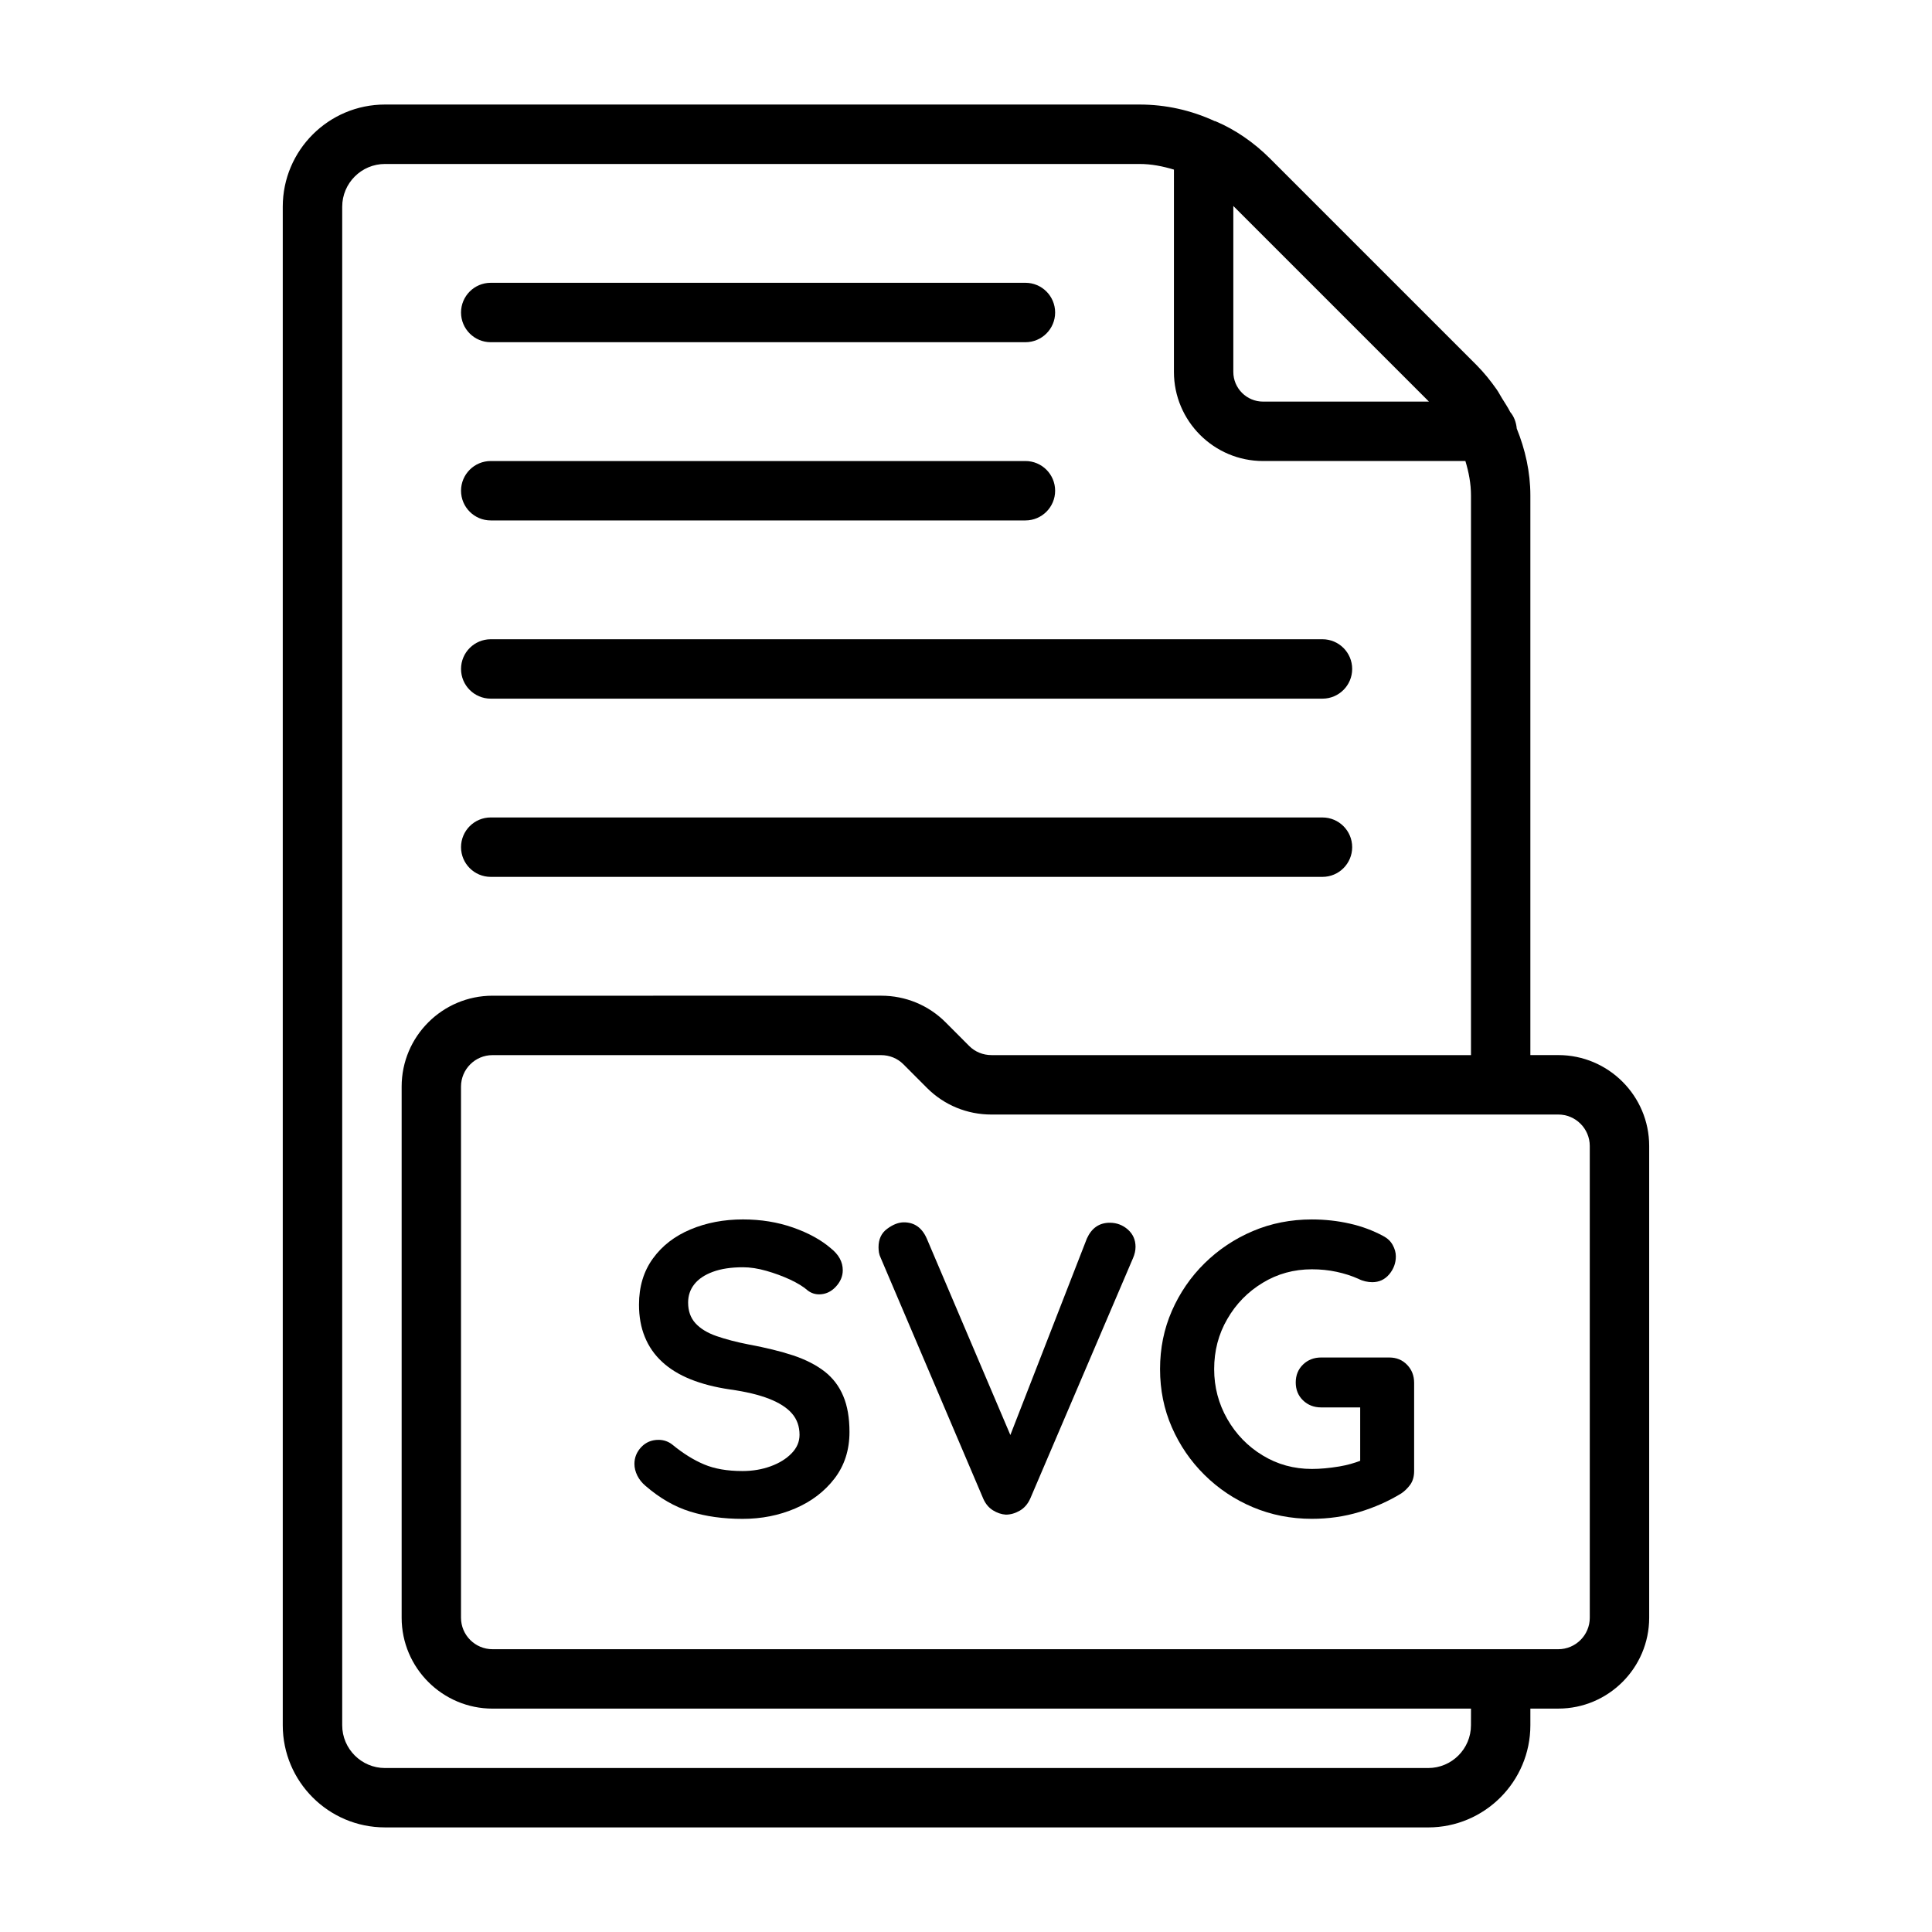 <?xml version="1.0" encoding="UTF-8"?>
<!-- Uploaded to: ICON Repo, www.svgrepo.com, Generator: ICON Repo Mixer Tools -->
<svg fill="#000000" width="800px" height="800px" version="1.1" viewBox="144 144 512 512" xmlns="http://www.w3.org/2000/svg">
 <g>
  <path d="m362.51 507.45c-2.219-1.715-4.977-3.133-8.312-4.25-3.352-1.102-7.227-2.047-11.637-2.867-3.387-0.66-6.266-1.418-8.707-2.266-2.441-0.852-4.266-1.984-5.574-3.418-1.289-1.434-1.922-3.258-1.922-5.449 0-1.844 0.535-3.449 1.637-4.848 1.102-1.402 2.738-2.504 4.914-3.305 2.172-0.805 4.832-1.211 7.996-1.211 1.906 0 3.969 0.316 6.172 0.945 2.219 0.629 4.297 1.402 6.281 2.312 1.984 0.93 3.574 1.891 4.738 2.93 0.883 0.66 1.875 0.992 2.977 0.992 1.668 0 3.148-0.66 4.394-1.984 1.242-1.324 1.875-2.785 1.875-4.41 0-2.203-1.055-4.141-3.195-5.84-2.566-2.203-5.887-4.031-9.965-5.465-4.094-1.434-8.516-2.156-13.289-2.156-5.07 0-9.699 0.883-13.887 2.644-4.203 1.762-7.527 4.328-9.98 7.715-2.457 3.387-3.684 7.461-3.684 12.234 0 3.164 0.504 6.016 1.543 8.535 1.023 2.535 2.551 4.738 4.582 6.613 2.016 1.875 4.535 3.418 7.543 4.629 3.008 1.211 6.504 2.109 10.469 2.691 4.188 0.582 7.637 1.418 10.344 2.473 2.723 1.07 4.754 2.379 6.078 3.922 1.324 1.543 1.984 3.418 1.984 5.621 0 1.844-0.707 3.481-2.109 4.914-1.387 1.434-3.227 2.582-5.512 3.418-2.281 0.836-4.785 1.273-7.496 1.273-4.047 0-7.445-0.598-10.188-1.762-2.769-1.164-5.543-2.898-8.328-5.18-1.086-0.883-2.348-1.324-3.731-1.324-1.844 0-3.371 0.645-4.582 1.922-1.211 1.289-1.812 2.769-1.812 4.473 0 1.023 0.27 2.062 0.77 3.086 0.52 1.023 1.242 1.953 2.219 2.754 3.731 3.227 7.668 5.496 11.777 6.769 4.125 1.289 8.754 1.938 13.902 1.938 4.992 0 9.637-0.914 13.934-2.754 4.297-1.844 7.777-4.488 10.422-7.934 2.644-3.449 3.969-7.559 3.969-12.344 0-3.746-0.551-6.926-1.652-9.523-1.098-2.629-2.754-4.785-4.957-6.516z"/>
  <path d="m438.11 468.04c-2.801 0-4.816 1.402-6.078 4.188l-20.277 52.066-22.152-52.066c-1.258-2.867-3.273-4.297-6.062-4.297-1.402 0-2.883 0.566-4.41 1.699-1.559 1.133-2.312 2.769-2.312 4.914 0 0.441 0.047 0.898 0.109 1.371 0.078 0.473 0.234 0.945 0.441 1.371l27.223 63.922c0.582 1.324 1.434 2.332 2.519 3.023 1.102 0.691 2.25 1.086 3.434 1.164 1.242 0 2.473-0.348 3.684-1.039 1.211-0.691 2.156-1.777 2.816-3.258l27.223-63.699c0.441-1.023 0.66-2.016 0.66-2.977 0-1.844-0.676-3.371-2.031-4.582-1.352-1.184-2.957-1.801-4.785-1.801z"/>
  <path d="m512.18 503.75h-18.074c-1.906 0-3.512 0.629-4.801 1.875-1.273 1.242-1.922 2.832-1.922 4.738 0 1.922 0.645 3.496 1.922 4.738 1.289 1.242 2.898 1.875 4.801 1.875h10.359v14.152c-1.559 0.582-3.273 1.117-5.527 1.496-2.644 0.441-5.055 0.66-7.273 0.66-4.769 0-9.133-1.195-13.051-3.59-3.938-2.379-7.055-5.606-9.367-9.637-2.312-4.047-3.481-8.453-3.481-13.227 0-4.848 1.148-9.273 3.481-13.273 2.297-4 5.434-7.211 9.367-9.59 3.922-2.394 8.281-3.59 13.051-3.59 2.281 0 4.441 0.219 6.504 0.66 2.062 0.441 4.016 1.055 5.84 1.875 0.582 0.301 1.195 0.52 1.812 0.66 0.629 0.141 1.227 0.219 1.828 0.219 1.828 0 3.336-0.691 4.519-2.094 1.164-1.402 1.746-2.977 1.746-4.738 0-1.023-0.285-2.031-0.836-3.023-0.535-0.992-1.371-1.777-2.473-2.363-2.723-1.465-5.684-2.582-8.91-3.305-3.242-0.738-6.582-1.102-10.043-1.102-5.574 0-10.801 1.023-15.648 3.086s-9.102 4.914-12.785 8.535c-3.684 3.621-6.566 7.84-8.66 12.609-2.094 4.785-3.133 9.918-3.133 15.43s1.039 10.66 3.133 15.43c2.094 4.785 4.977 8.988 8.66 12.625 3.684 3.637 7.934 6.488 12.785 8.535 4.863 2.047 10.078 3.086 15.648 3.086 4.41 0 8.629-0.598 12.625-1.812 4-1.211 7.699-2.852 11.066-4.914 0.898-0.598 1.668-1.355 2.379-2.312 0.691-0.961 1.039-2.172 1.039-3.637v-23.363c0-1.906-0.629-3.512-1.875-4.785-1.23-1.281-2.805-1.93-4.707-1.93z"/>
  <path d="m556.96 423.61h-7.398v-148.31c0-6.25-1.371-12.203-3.606-17.727-0.156-1.637-0.707-3.18-1.73-4.375-0.629-1.273-1.465-2.473-2.219-3.715-0.473-0.77-0.867-1.559-1.387-2.297-1.59-2.266-3.352-4.457-5.32-6.438l-54.789-54.789c-4.219-4.219-9.211-7.621-14.168-9.73-0.016-0.016-0.047-0.016-0.062-0.016-0.062-0.031-0.125-0.078-0.188-0.094-0.062-0.031-0.141 0-0.203-0.031-6.273-2.887-12.949-4.383-19.922-4.383h-199.95c-14.941 0-27.082 12.137-27.082 27.078v402.42c0 14.941 12.137 27.078 27.078 27.078l276.47 0.004c14.926 0 27.078-12.137 27.078-27.078v-4.41h7.398c13.289 0 24.09-10.816 24.09-24.09v-125.01c0-13.289-10.816-24.09-24.09-24.09zm-34.273-173.18h-43.973c-4.328 0-7.871-3.527-7.871-7.871v-43.973zm11.133 350.78c0 6.25-5.086 11.336-11.336 11.336h-276.46c-6.234 0-11.336-5.086-11.336-11.336v-402.42c0-6.25 5.086-11.336 11.336-11.336h199.95c3.164 0 6.156 0.598 9.133 1.496l-0.004 53.609c0 13.02 10.598 23.617 23.617 23.617h53.625c0.883 2.926 1.48 5.934 1.48 9.129v148.31h-127.05c-2.266 0-4.359-0.852-5.918-2.41l-6.281-6.297c-4.535-4.535-10.598-7.039-17.066-7.039l-102.98 0.004c-13.289 0-24.09 10.801-24.09 24.09v140.75c0 13.289 10.816 24.09 24.09 24.09h259.3zm31.488-28.496c0 4.598-3.746 8.344-8.344 8.344h-282.45c-4.598 0-8.344-3.746-8.344-8.344v-140.75c0-4.598 3.746-8.344 8.344-8.344h102.96c2.266 0 4.359 0.852 5.918 2.41l6.281 6.297c4.535 4.535 10.598 7.039 17.066 7.039l134.95-0.004h15.273c4.598 0 8.344 3.746 8.344 8.344z"/>
  <path d="m274.05 234.69h141.7c4.344 0 7.871-3.527 7.871-7.871 0-4.348-3.523-7.875-7.871-7.875h-141.7c-4.348 0-7.871 3.527-7.871 7.871 0 4.348 3.523 7.875 7.871 7.875z"/>
  <path d="m274.05 281.92h141.7c4.344 0 7.871-3.527 7.871-7.871 0-4.348-3.523-7.871-7.871-7.871h-141.7c-4.348 0-7.871 3.523-7.871 7.871 0 4.344 3.523 7.871 7.871 7.871z"/>
  <path d="m274.05 329.15h220.42c4.344 0 7.871-3.527 7.871-7.871s-3.527-7.871-7.871-7.871h-220.42c-4.344 0-7.871 3.527-7.871 7.871 0 4.348 3.523 7.871 7.871 7.871z"/>
  <path d="m274.05 376.38h220.42c4.344 0 7.871-3.527 7.871-7.871s-3.527-7.871-7.871-7.871l-220.42-0.004c-4.344 0-7.871 3.527-7.871 7.871 0 4.348 3.523 7.875 7.871 7.875z"/>
 </g>
</svg>